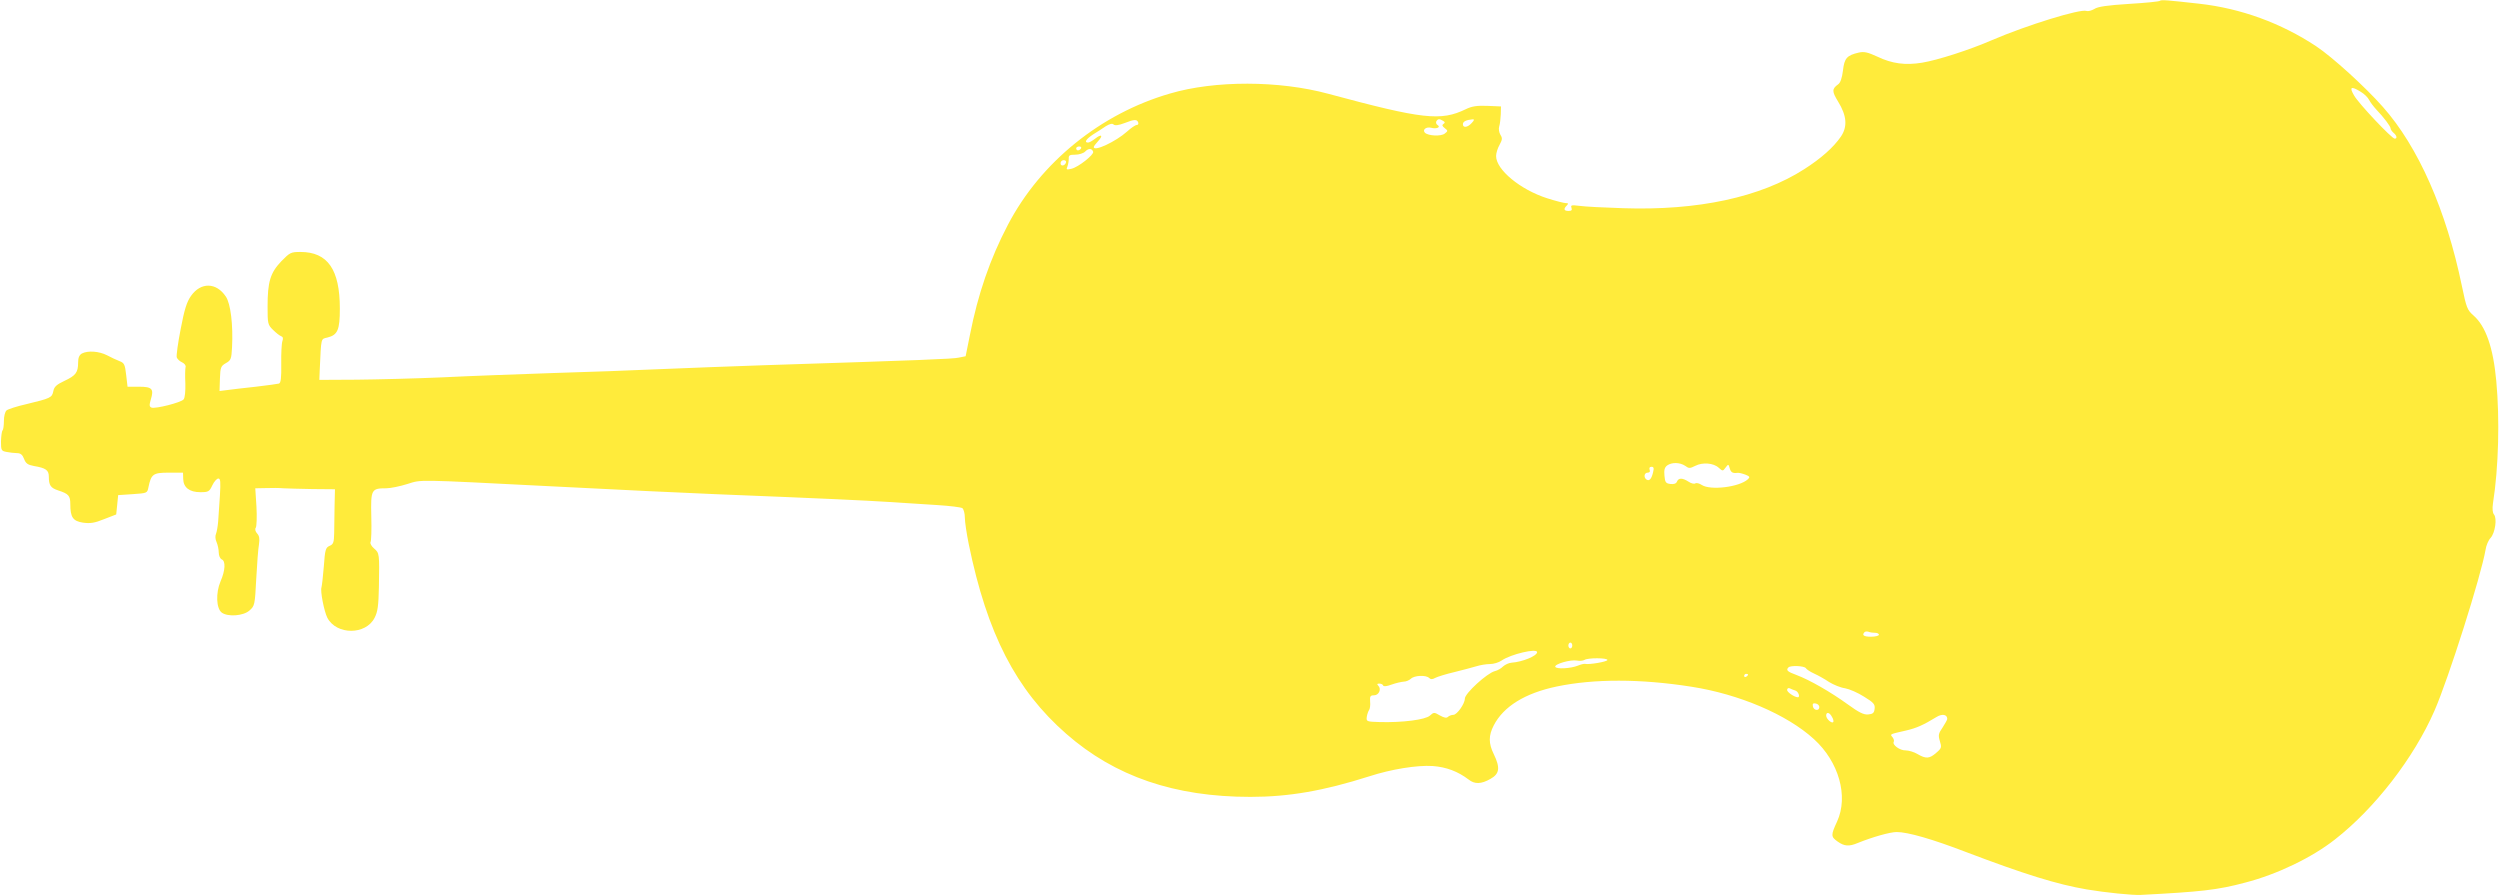 <?xml version="1.0" standalone="no"?>
<!DOCTYPE svg PUBLIC "-//W3C//DTD SVG 20010904//EN"
 "http://www.w3.org/TR/2001/REC-SVG-20010904/DTD/svg10.dtd">
<svg version="1.0" xmlns="http://www.w3.org/2000/svg"
 width="1280pt" height="459pt" viewBox="0 0 1280 459"
 preserveAspectRatio="xMidYMid meet">
<g transform="translate(0,459) scale(0.1,-0.1)"
fill="#ffeb3b" stroke="none">
<path d="M11059 4586 c-3 -4 -75 -11 -159 -16 -110 -7 -160 -14 -177 -26 -14
-8 -31 -13 -40 -10 -31 12 -306 -73 -483 -149 -117 -51 -280 -103 -359 -116
-86 -14 -154 -5 -229 31 -48 22 -67 27 -94 21 -62 -14 -75 -29 -82 -92 -5 -39
-13 -63 -25 -71 -32 -23 -32 -36 0 -88 45 -73 49 -129 14 -180 -38 -55 -101
-111 -187 -166 -224 -144 -545 -213 -928 -200 -96 3 -196 8 -223 12 -41 5 -46
4 -41 -10 4 -12 0 -16 -15 -16 -24 0 -27 10 -9 28 9 9 8 12 -4 12 -10 0 -53
11 -97 25 -137 44 -261 146 -261 216 0 15 8 41 18 58 14 26 15 34 4 51 -7 12
-10 31 -6 43 4 12 7 40 8 62 l1 40 -70 3 c-54 2 -79 -2 -110 -17 -128 -62
-219 -52 -705 79 -251 68 -580 69 -810 1 -355 -103 -662 -352 -829 -671 -92
-175 -154 -356 -195 -565 l-22 -109 -35 -7 c-31 -7 -188 -13 -999 -39 -162 -6
-401 -14 -530 -20 -129 -6 -377 -15 -550 -20 -173 -6 -427 -15 -565 -22 -137
-6 -335 -11 -440 -12 l-190 -1 2 50 c8 172 5 158 40 167 52 13 63 39 63 148 0
200 -62 290 -202 290 -49 0 -54 -3 -98 -48 -56 -59 -70 -104 -70 -232 0 -87 1
-93 28 -119 15 -15 34 -30 41 -32 10 -4 12 -11 7 -25 -4 -10 -7 -63 -6 -117 1
-72 -2 -98 -12 -101 -7 -2 -60 -9 -118 -16 -58 -6 -123 -14 -146 -17 l-40 -5
2 63 c2 59 5 65 31 80 25 14 28 21 31 80 6 115 -7 225 -32 261 -49 73 -128 74
-178 3 -22 -31 -34 -70 -53 -170 -14 -71 -23 -137 -20 -145 3 -8 15 -20 27
-25 13 -6 21 -17 18 -25 -2 -8 -3 -46 -1 -83 1 -39 -2 -74 -9 -82 -13 -16
-144 -49 -164 -42 -12 5 -12 13 -4 41 17 55 7 66 -60 66 l-59 0 -7 60 c-6 54
-10 62 -34 71 -15 6 -44 19 -64 30 -41 21 -98 25 -129 9 -13 -8 -19 -21 -19
-46 0 -51 -12 -67 -70 -94 -40 -19 -53 -30 -57 -53 -7 -33 -13 -36 -137 -66
-49 -11 -95 -26 -102 -32 -8 -6 -14 -30 -14 -54 0 -23 -3 -45 -7 -49 -4 -4 -7
-29 -8 -56 0 -46 2 -49 29 -54 16 -3 40 -6 53 -6 18 0 28 -8 36 -29 9 -24 19
-31 51 -37 60 -10 76 -21 76 -54 0 -45 9 -58 48 -71 53 -17 62 -27 62 -70 0
-67 13 -87 65 -95 37 -5 59 -2 108 18 l62 24 5 49 5 50 75 5 c73 5 74 5 80 35
14 68 24 75 104 75 l73 0 1 -32 c1 -44 32 -68 88 -68 41 0 46 3 61 35 9 19 23
35 31 35 11 0 12 -17 8 -87 -3 -49 -7 -108 -9 -133 -2 -25 -7 -53 -11 -63 -5
-11 -4 -28 3 -43 6 -14 11 -38 11 -53 0 -16 7 -31 15 -35 21 -8 19 -56 -6
-113 -25 -59 -22 -139 7 -160 31 -22 109 -17 141 11 27 24 28 27 35 163 4 76
10 155 14 176 4 28 2 43 -9 55 -10 11 -13 23 -7 31 4 8 6 56 3 108 l-6 93 54
1 c30 1 70 1 89 -1 19 -1 87 -3 150 -4 l115 -1 -2 -85 c-1 -47 -2 -110 -2
-140 -1 -47 -4 -57 -24 -65 -20 -9 -23 -20 -29 -105 -4 -52 -10 -100 -12 -107
-7 -18 13 -122 30 -156 47 -89 197 -89 242 0 16 31 20 62 22 158 3 171 3 173
-25 197 -13 11 -21 26 -18 32 4 6 6 65 4 133 -3 137 0 143 77 143 21 0 70 10
108 22 75 23 30 24 739 -12 434 -22 602 -30 835 -40 577 -23 763 -32 890 -40
74 -5 187 -12 250 -16 63 -4 121 -11 128 -16 6 -6 12 -27 12 -48 0 -21 9 -82
20 -136 94 -459 242 -746 499 -971 250 -219 555 -323 943 -323 197 0 375 31
608 105 114 37 245 58 325 53 70 -5 130 -28 184 -69 31 -25 65 -24 112 3 47
26 51 57 17 127 -27 55 -27 95 0 147 50 97 160 165 322 199 191 40 429 40 690
-1 244 -38 489 -142 627 -268 128 -116 178 -293 119 -422 -33 -71 -32 -78 3
-103 34 -24 58 -26 103 -7 74 30 165 56 199 56 57 0 182 -36 354 -102 300
-114 467 -166 620 -192 95 -16 233 -30 275 -28 308 16 393 25 535 63 163 42
342 128 460 221 205 160 404 418 509 658 72 164 239 691 262 825 3 22 15 50
26 61 23 26 34 100 17 120 -7 9 -9 29 -5 57 29 184 35 431 17 626 -16 173 -54
281 -117 336 -32 28 -36 40 -59 150 -80 388 -223 713 -405 918 -90 102 -257
254 -341 310 -180 119 -385 194 -599 218 -161 18 -195 21 -201 15z m1028 -466
c17 -10 37 -29 43 -42 7 -13 23 -34 36 -48 39 -41 74 -87 74 -98 0 -5 7 -15
15 -22 17 -14 20 -30 6 -30 -15 0 -185 180 -208 221 -26 44 -16 50 34 19z
m-6259 -158 c2 -7 -2 -12 -8 -12 -7 0 -29 -15 -50 -34 -57 -51 -170 -104 -170
-79 0 4 10 17 22 30 28 30 18 39 -15 13 -14 -11 -30 -20 -36 -20 -22 0 -10 18
26 42 20 12 49 31 65 42 20 12 33 15 39 9 7 -7 26 -5 57 7 51 20 64 20 70 2z
m1561 9 c10 -6 10 -10 1 -16 -8 -5 -6 -11 7 -21 17 -13 17 -15 0 -28 -19 -15
-83 -12 -101 4 -15 15 5 32 31 26 28 -8 52 3 33 14 -7 4 -9 13 -6 19 8 13 16
14 35 2z m146 -11 c-21 -23 -45 -26 -45 -6 0 14 17 22 49 25 11 1 10 -4 -4
-19z m-2000 -130 c-3 -5 -10 -10 -16 -10 -5 0 -9 5 -9 10 0 6 7 10 16 10 8 0
12 -4 9 -10z m62 -17 c5 -15 -76 -79 -111 -87 -25 -6 -28 -5 -21 11 4 10 7 28
7 40 -1 18 4 21 33 21 19 0 42 7 51 16 17 18 35 17 41 -1z m-139 -55 c-6 -18
-28 -21 -28 -4 0 9 7 16 16 16 9 0 14 -5 12 -12z m3170 -1553 c19 -14 24 -14
52 0 37 19 93 15 120 -10 20 -18 21 -18 35 1 14 19 15 18 21 -3 6 -22 15 -27
40 -24 7 1 24 -3 40 -9 23 -9 25 -13 13 -24 -44 -40 -191 -58 -236 -29 -12 8
-27 12 -33 8 -6 -4 -22 0 -35 9 -31 20 -51 20 -59 0 -4 -10 -15 -14 -33 -12
-24 3 -28 8 -31 42 -3 30 1 43 14 53 24 17 65 16 92 -2z m-164 -32 c-8 -35
-19 -47 -33 -39 -17 11 -13 36 5 36 10 0 14 6 10 15 -3 9 0 15 10 15 11 0 13
-7 8 -27z m1137 -823 c10 0 19 -4 19 -10 0 -5 -18 -10 -40 -10 -38 0 -49 8
-33 24 4 3 13 4 21 1 7 -3 22 -5 33 -5z m-1551 -65 c0 -8 -4 -15 -10 -15 -5 0
-10 7 -10 15 0 8 5 15 10 15 6 0 10 -7 10 -15z m-180 -34 c0 -19 -74 -50 -131
-54 -14 -1 -33 -10 -43 -19 -10 -10 -28 -21 -42 -24 -40 -10 -154 -114 -154
-141 0 -26 -40 -83 -59 -83 -9 0 -22 -5 -27 -10 -8 -8 -20 -5 -42 7 -29 17
-31 17 -51 -1 -23 -21 -140 -36 -256 -33 -69 2 -70 3 -67 27 2 14 8 30 12 35
4 6 7 25 5 43 -2 27 1 32 20 32 25 0 39 32 22 49 -8 8 -6 11 5 11 9 0 18 -4
20 -10 2 -6 19 -4 43 5 22 8 50 14 62 15 12 0 28 7 37 15 17 17 77 20 93 4 8
-8 17 -8 31 0 11 6 56 20 99 30 43 11 94 24 113 30 19 6 50 11 68 11 19 0 46
8 60 18 48 33 182 64 182 43z m360 -40 c0 -9 -94 -25 -115 -20 -5 1 -22 -3
-36 -9 -37 -15 -111 -19 -116 -6 -5 14 78 38 111 32 14 -3 31 -1 38 3 18 12
118 11 118 0z m1016 -42 c3 -6 23 -19 43 -28 20 -9 54 -28 76 -43 23 -14 59
-29 82 -32 22 -4 66 -23 97 -43 49 -30 57 -39 54 -62 -2 -21 -9 -27 -33 -29
-23 -2 -47 10 -105 52 -87 63 -195 125 -262 150 -47 17 -55 25 -41 39 11 11
81 8 89 -4z m-296 -33 c0 -3 -4 -8 -10 -11 -5 -3 -10 -1 -10 4 0 6 5 11 10 11
6 0 10 -2 10 -4z m243 -82 c15 -5 25 -34 12 -34 -17 0 -55 26 -55 37 0 8 6 12
13 9 6 -3 20 -9 30 -12z m122 -84 c0 -22 -29 -18 -33 3 -3 14 1 18 15 15 10
-2 18 -10 18 -18z m65 -51 c7 -11 9 -23 6 -26 -8 -9 -36 17 -36 33 0 21 18 17
30 -7z m590 -10 c0 -4 -11 -24 -24 -44 -21 -30 -23 -39 -14 -69 10 -32 9 -37
-18 -60 -35 -31 -53 -32 -96 -7 -18 11 -46 19 -61 19 -30 -1 -70 29 -61 44 3
5 0 15 -6 23 -14 17 -17 15 70 35 52 12 88 28 155 69 29 18 55 13 55 -10z"/>
</g>
</svg>
